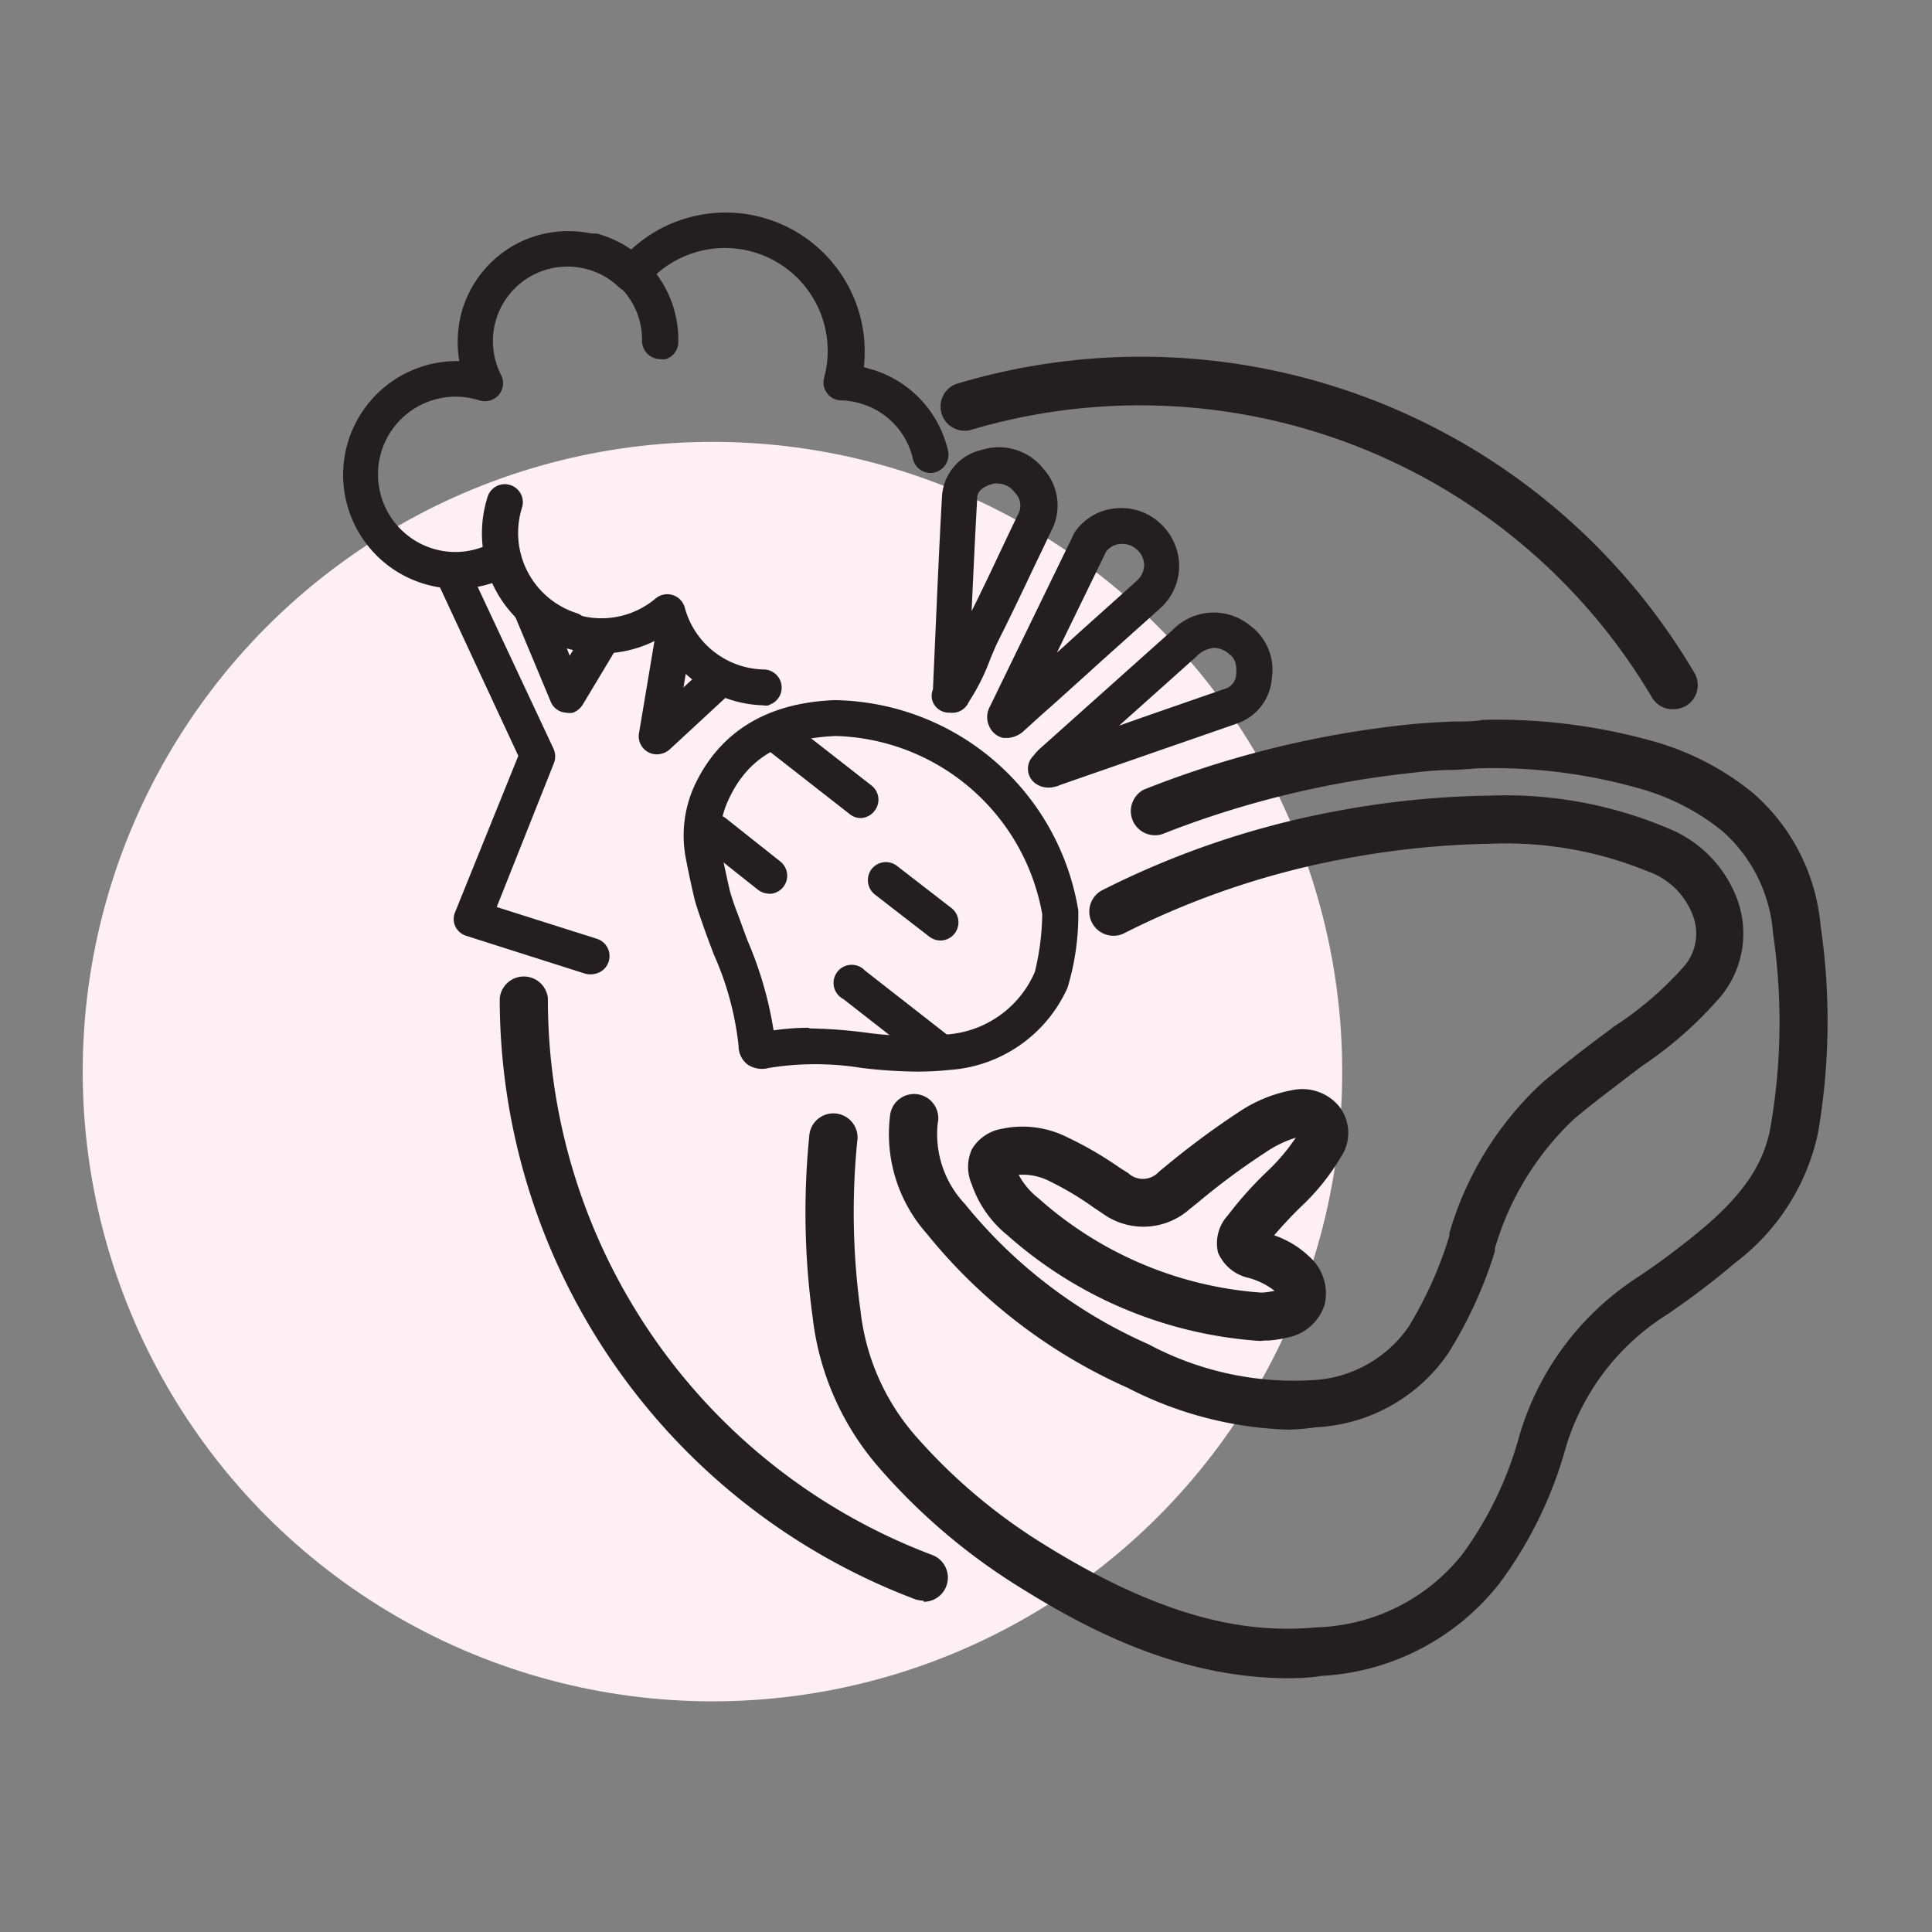 <svg id="Layer_1" data-name="Layer 1" xmlns="http://www.w3.org/2000/svg" viewBox="0 0 89.46 89.46"><rect x="0" y="0" width="89.46" height="89.46" fill="#808080" stroke="none"/><defs><style>.cls-1{fill:#fdeff3;}.cls-2{fill:#231f20;}</style></defs><circle class="cls-1" cx="32.99" cy="49.62" r="29.16"/><path class="cls-2" d="M77.49,32.84a1.1,1.1,0,0,1-1-.55A27.54,27.54,0,0,0,44.91,19.92a1.12,1.12,0,0,1-.64-2.14A29.73,29.73,0,0,1,78.46,31.16a1.12,1.12,0,0,1-.4,1.53A1.16,1.16,0,0,1,77.49,32.84Z"/><path class="cls-2" d="M42.77,74.12a1.34,1.34,0,0,1-.4-.07A29.73,29.73,0,0,1,23.14,46.23a1.12,1.12,0,0,1,2.23,0A27.48,27.48,0,0,0,43.16,72a1.12,1.12,0,0,1-.39,2.17Z"/><g id="oKaxbL"><path class="cls-2" d="M59.7,77.71c-5.05,0-9.3-2.22-12.51-4.23A28.44,28.44,0,0,1,40.74,68a12.81,12.81,0,0,1-3.11-7,35.57,35.57,0,0,1-.16-8.37,1.12,1.12,0,1,1,2.22.25,33.35,33.35,0,0,0,.16,7.85,10.56,10.56,0,0,0,2.58,5.8,26.15,26.15,0,0,0,5.94,5c6.15,3.83,10,4.06,12.64,3.82A8.94,8.94,0,0,0,67.69,72a16.68,16.68,0,0,0,2.68-5.58,13.18,13.18,0,0,1,5.54-7.33,35.5,35.5,0,0,0,3-2.26c1.87-1.6,2.79-3,3.08-4.68a28.46,28.46,0,0,0,.11-8.93,7,7,0,0,0-2.35-4.74,10.63,10.63,0,0,0-3.63-1.91,24.72,24.72,0,0,0-7.35-1c-.45,0-.92.06-1.42.08-.67,0-1.36.06-2,.14a44.32,44.32,0,0,0-11.55,2.84,1.12,1.12,0,0,1-.83-2.07,46.17,46.17,0,0,1,12.13-3c.75-.08,1.48-.12,2.19-.15.49,0,1,0,1.38-.08h.11a26.71,26.71,0,0,1,8,1.06,12.73,12.73,0,0,1,4.38,2.32,9.21,9.21,0,0,1,3.14,6.14,30.44,30.44,0,0,1-.12,9.62,10.18,10.18,0,0,1-3.83,6,36.78,36.78,0,0,1-3.19,2.42A11,11,0,0,0,72.51,67a19,19,0,0,1-3.05,6.28,11.23,11.23,0,0,1-8.25,4.32C60.7,77.68,60.2,77.71,59.7,77.71ZM59.65,66.2a17.39,17.39,0,0,1-7.44-1.94,25,25,0,0,1-9.3-7.14,6.94,6.94,0,0,1-1.7-5.43,1.12,1.12,0,1,1,2.21.33,4.71,4.71,0,0,0,1.26,3.73,22.69,22.69,0,0,0,8.49,6.49,14.28,14.28,0,0,0,7.53,1.67,5.75,5.75,0,0,0,4.52-2.47,18.11,18.11,0,0,0,1.89-4.21l0-.12a15.27,15.27,0,0,1,4.33-7c.93-.78,1.91-1.55,3-2.35l.27-.21A15.75,15.75,0,0,0,78,44.72a2.32,2.32,0,0,0,.37-2.37,3.42,3.42,0,0,0-2.07-2A17.29,17.29,0,0,0,69,39.07h0a40,40,0,0,0-6.93.73A37.93,37.93,0,0,0,52,43.24a1.12,1.12,0,0,1-1-2,40.11,40.11,0,0,1,10.66-3.64A41.39,41.39,0,0,1,69,36.84H69a19.31,19.31,0,0,1,8.18,1.49,5.67,5.67,0,0,1,3.26,3.31,4.58,4.58,0,0,1-.73,4.46,18,18,0,0,1-3.66,3.25l-.27.2c-1,.77-2,1.51-2.89,2.26a13.38,13.38,0,0,0-3.67,6l0,.13a20,20,0,0,1-2.16,4.72,7.89,7.89,0,0,1-6.13,3.43A11.1,11.1,0,0,1,59.65,66.2Z"/><path class="cls-2" d="M58.39,62.09h-.07a19.59,19.59,0,0,1-11.68-4.9A5.18,5.18,0,0,1,45,54.85,2,2,0,0,1,45,53.22a2,2,0,0,1,1.38-.95,4.61,4.61,0,0,1,3.08.41,16.54,16.54,0,0,1,2.37,1.38l.41.26a1,1,0,0,0,1.43-.07l.39-.32a38.5,38.5,0,0,1,3.32-2.45,6.55,6.55,0,0,1,2.45-1,2.22,2.22,0,0,1,2.17.74,2,2,0,0,1,.08,2.37,10.41,10.41,0,0,1-1.79,2.24A19.16,19.16,0,0,0,59,57.2a4.45,4.45,0,0,1,1.64,1,2.27,2.27,0,0,1,.7,2.19,2.23,2.23,0,0,1-1.66,1.53,5.43,5.43,0,0,1-.92.15l-.19,0ZM47.17,54.4a3.4,3.4,0,0,0,.91,1.08,17.35,17.35,0,0,0,10.27,4.37h.15a4.34,4.34,0,0,0,.52-.08,3.47,3.47,0,0,0-1.25-.61A2,2,0,0,1,56.4,58a1.91,1.91,0,0,1,.46-1.73,17.22,17.22,0,0,1,1.87-2.08A9.11,9.11,0,0,0,60,52.68a5.24,5.24,0,0,0-1.43.7,32.19,32.19,0,0,0-3.1,2.3l-.4.32a3.22,3.22,0,0,1-4,.2l-.42-.28a14,14,0,0,0-2-1.2A2.73,2.73,0,0,0,47.17,54.4Z"/></g><path class="cls-2" d="M35.61,32.66a.86.86,0,0,1-.28,0,5.58,5.58,0,0,1-4.81-3.09A5.55,5.55,0,0,1,22.79,27h0a5.27,5.27,0,1,1-1.52-10.28,5.24,5.24,0,0,1,.16-2.45,5.15,5.15,0,0,1,2.53-3,5.17,5.17,0,0,1,5.24.31A6.44,6.44,0,0,1,40,17l.45.13a5.12,5.12,0,0,1,3.45,3.75.85.85,0,0,1-.63,1,.84.84,0,0,1-1-.64A3.47,3.47,0,0,0,39.9,18.7a3.38,3.38,0,0,0-.95-.16.83.83,0,0,1-.79-1.05,4.76,4.76,0,0,0-8.27-4.27.88.88,0,0,1-.6.31.87.87,0,0,1-.63-.23,3.34,3.34,0,0,0-1.33-.79,3.45,3.45,0,0,0-4.13,4.85.84.84,0,0,1-.1.92.85.85,0,0,1-.9.26A3.59,3.59,0,1,0,20,25.39a3.56,3.56,0,0,0,2.85-.3.84.84,0,0,1,.74,0,.81.81,0,0,1,.48.57,3.89,3.89,0,0,0,6.29,2.05.84.84,0,0,1,1.35.43A3.87,3.87,0,0,0,35.38,31a.84.84,0,0,1,.23,1.64Z"/><path class="cls-2" d="M26.71,30a.92.92,0,0,1-.52,0,5.57,5.57,0,0,1-3.61-7,.83.83,0,1,1,1.59.51,3.9,3.9,0,0,0,2.53,4.88.84.84,0,0,1,.55,1A.89.89,0,0,1,26.71,30Z"/><path class="cls-2" d="M30.83,16.63a1.1,1.1,0,0,1-.27,0,.85.85,0,0,1-.83-.85,3.41,3.41,0,0,0-2.4-3.31.84.84,0,1,1,.5-1.6,5.1,5.1,0,0,1,3.58,4.93A.84.84,0,0,1,30.83,16.63Z"/><path class="cls-2" d="M26.53,33a.85.85,0,0,1-.32,0,.82.82,0,0,1-.71-.51l-1.67-4a.85.85,0,0,1,.46-1.1.84.84,0,0,1,1.09.46l1,2.51.69-1.14a.84.84,0,1,1,1.43.88L27,32.6A.91.91,0,0,1,26.53,33Z"/><path class="cls-2" d="M30.67,34.89A.84.84,0,0,1,29.58,34l.76-4.53A.84.84,0,0,1,32,29.7l-.35,2.13.91-.84a.84.84,0,0,1,1.13,1.23L31,34.71A.92.92,0,0,1,30.67,34.89Z"/><path class="cls-2" d="M27.6,45.08a.92.92,0,0,1-.52,0l-5.5-1.75a.84.84,0,0,1-.5-.44.82.82,0,0,1,0-.67L24,35l-3.72-8A.85.85,0,0,1,20.65,26a.84.84,0,0,1,1.11.41l3.88,8.28a.86.86,0,0,1,0,.67L23,42l4.64,1.47a.84.84,0,0,1,0,1.6Z"/><path class="cls-2" d="M44,33h-.06a.81.81,0,0,1-.74-.48.78.78,0,0,1,0-.6l.07-1.61c.11-2.41.21-4.9.35-7.35a2.35,2.35,0,0,1,1.81-2.12,2.63,2.63,0,0,1,2.91.9,2.51,2.51,0,0,1,.36,2.8c-.23.48-.45.95-.68,1.42-.57,1.2-1.16,2.45-1.77,3.66-.14.28-.26.57-.39.88a9.72,9.72,0,0,1-1,2A.83.83,0,0,1,44,33Zm2.21-10.62a1.14,1.14,0,0,0-.33.05c-.61.2-.63.51-.63.63-.1,1.74-.18,3.5-.26,5.24.5-1,1-2.06,1.47-3.06.23-.48.45-.95.68-1.42a.84.84,0,0,0-.14-1A1,1,0,0,0,46.16,22.39Z"/><path class="cls-2" d="M42.48,49.62a22.71,22.71,0,0,1-2.58-.17,13.48,13.48,0,0,0-4.3,0,1.19,1.19,0,0,1-1-.17,1.08,1.08,0,0,1-.4-.85,14,14,0,0,0-1.15-4.24c-.17-.45-.34-.9-.5-1.36s-.26-.74-.37-1.12h0c-.06-.22-.3-1.3-.43-2a5.58,5.58,0,0,1,.43-3.38c1.18-2.47,3.35-3.79,6.47-3.91a11.61,11.61,0,0,1,11.28,9.74,11.71,11.71,0,0,1-.5,3.58A6.47,6.47,0,0,1,44,49.54,14.85,14.85,0,0,1,42.48,49.62Zm-5-2a22.6,22.6,0,0,1,2.65.2,16.35,16.35,0,0,0,3.72.08A4.81,4.81,0,0,0,47.92,45a11.91,11.91,0,0,0,.34-2.67,10,10,0,0,0-9.55-8.25c-2.51.1-4.1,1-5,3a4,4,0,0,0-.3,2.37c.13.68.36,1.69.39,1.82l-.8.23.8-.23c.1.33.21.67.34,1s.32.89.49,1.32a17.35,17.35,0,0,1,1.19,4.12A11.42,11.42,0,0,1,37.45,47.59Z"/><path class="cls-2" d="M48.57,36.47a1.05,1.05,0,0,1-.56-.15.84.84,0,0,1-.2-1.28l.08-.09a1.88,1.88,0,0,1,.28-.3l6.12-5.47a2.65,2.65,0,0,1,3.6-.21,2.55,2.55,0,0,1,1,2.45,2.4,2.4,0,0,1-1.66,2.1l-3.43,1.19-4.69,1.63,0,0A1.41,1.41,0,0,1,48.57,36.47ZM56.23,30a1.26,1.26,0,0,0-.83.4l-3.58,3.2,1.45-.51,3.43-1.19a.72.72,0,0,0,.54-.68c.06-.66-.22-.86-.31-.92l0,0A1.08,1.08,0,0,0,56.23,30Z"/><path class="cls-2" d="M46.67,34.17l-.22,0a.93.93,0,0,1-.63-.51,1,1,0,0,1,0-.91l3.89-8a1,1,0,0,1,.13-.21,2.56,2.56,0,0,1,1.81-1,2.62,2.62,0,0,1,2,.63,2.7,2.7,0,0,1,.95,2,2.64,2.64,0,0,1-.88,2c-1.11,1-2.24,2-3.34,3l-1.53,1.38-.61.54-.85.77A1.21,1.21,0,0,1,46.67,34.17Zm4.55-8.63-2.28,4.68.38-.34c1.09-1,2.23-2,3.33-3a1,1,0,0,0,.33-.71,1,1,0,0,0-.38-.76,1,1,0,0,0-.74-.22A.9.9,0,0,0,51.22,25.54Zm0-.07Z"/><path class="cls-2" d="M39.86,37.88a.81.81,0,0,1-.51-.18l-3.84-3a.84.84,0,0,1,1-1.33l3.84,3a.83.83,0,0,1,.15,1.17A.84.84,0,0,1,39.86,37.88Z"/><path class="cls-2" d="M43.4,49.43a.87.87,0,0,1-.51-.17l-3.84-3a.84.84,0,1,1,1-1.32l3.84,3a.85.85,0,0,1,.15,1.18A.86.86,0,0,1,43.4,49.43Z"/><path class="cls-2" d="M43.55,43.55a.86.86,0,0,1-.52-.18l-2.52-1.95a.85.85,0,0,1-.15-1.18.84.84,0,0,1,1.18-.14l2.52,1.95a.84.84,0,0,1-.51,1.5Z"/><path class="cls-2" d="M35.62,41.38a.87.87,0,0,1-.51-.17l-2.52-2a.82.82,0,0,1-.15-1.17.83.83,0,0,1,1.17-.15l2.52,2a.84.84,0,0,1-.51,1.5Z"/></svg>